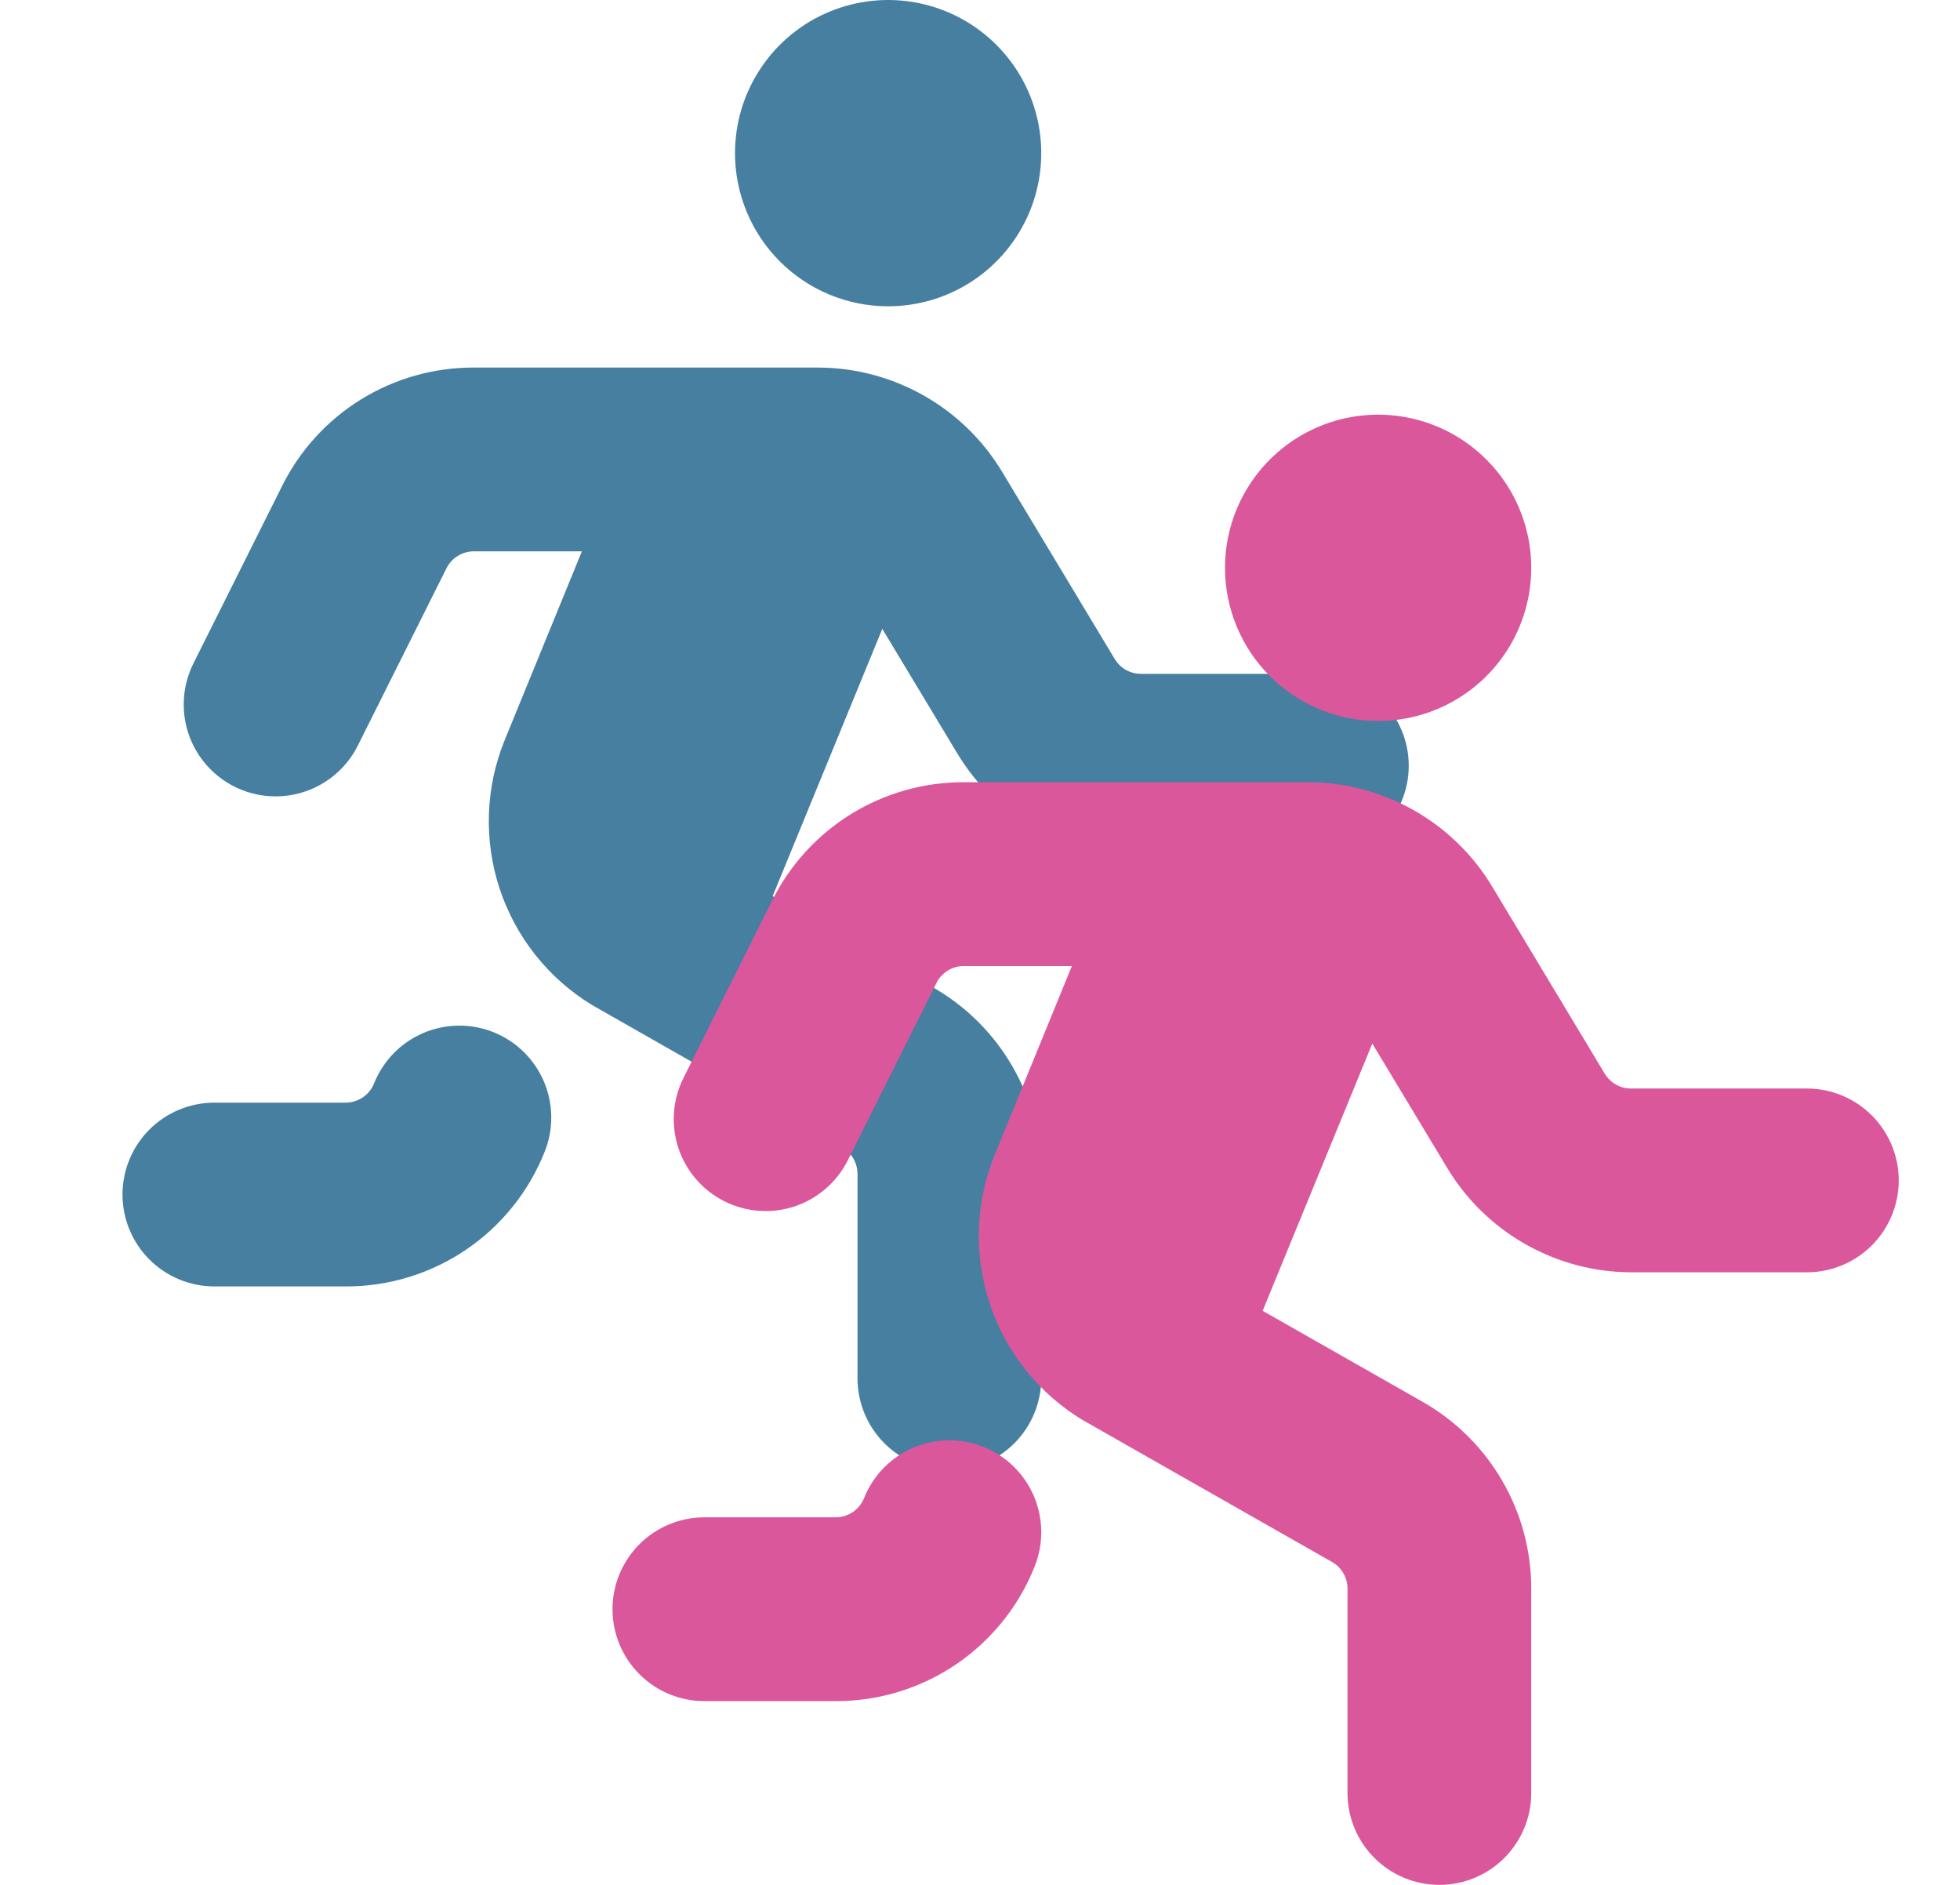 <svg width="52" height="50" viewBox="0 0 52 50" fill="none" xmlns="http://www.w3.org/2000/svg">
<g clip-path="url(#clip0_968_18)">
<path d="M37.375 20.312C37.375 20.959 37.118 21.579 36.661 22.036C36.204 22.493 35.584 22.75 34.938 22.75H30.274C29.292 22.747 28.328 22.491 27.474 22.007C26.62 21.523 25.906 20.828 25.399 19.988L23.408 16.682L20.499 23.772L24.747 26.189C25.621 26.686 26.348 27.407 26.853 28.276C27.359 29.146 27.625 30.134 27.625 31.14V36.562C27.625 37.209 27.368 37.829 26.911 38.286C26.454 38.743 25.834 39 25.188 39C24.541 39 23.921 38.743 23.464 38.286C23.007 37.829 22.75 37.209 22.75 36.562V31.14C22.75 30.997 22.712 30.856 22.64 30.732C22.568 30.608 22.465 30.506 22.34 30.435L15.707 26.66C14.55 25.955 13.681 24.862 13.256 23.575C12.831 22.288 12.878 20.892 13.388 19.637L15.438 14.625H12.571C12.42 14.625 12.272 14.667 12.144 14.747C12.016 14.826 11.912 14.94 11.845 15.075L9.493 19.778C9.204 20.356 8.697 20.796 8.084 21C7.47 21.205 6.801 21.157 6.222 20.868C5.644 20.579 5.204 20.072 4.999 19.459C4.795 18.845 4.843 18.175 5.132 17.597L7.483 12.894C7.953 11.947 8.679 11.151 9.578 10.595C10.477 10.04 11.514 9.747 12.571 9.75H21.71C22.691 9.753 23.655 10.009 24.509 10.493C25.363 10.976 26.078 11.672 26.585 12.512L29.575 17.482C29.648 17.602 29.75 17.702 29.872 17.771C29.995 17.84 30.133 17.875 30.274 17.875H34.938C35.584 17.875 36.204 18.132 36.661 18.589C37.118 19.046 37.375 19.666 37.375 20.312ZM13.093 27.381C12.795 27.262 12.478 27.203 12.158 27.207C11.837 27.211 11.521 27.278 11.227 27.404C10.933 27.53 10.666 27.713 10.443 27.942C10.219 28.172 10.043 28.442 9.924 28.74C9.864 28.89 9.759 29.02 9.625 29.11C9.491 29.201 9.332 29.25 9.17 29.25H5.688C5.041 29.25 4.421 29.507 3.964 29.964C3.507 30.421 3.25 31.041 3.25 31.688C3.25 32.334 3.507 32.954 3.964 33.411C4.421 33.868 5.041 34.125 5.688 34.125H9.17C10.307 34.129 11.42 33.79 12.362 33.152C13.304 32.514 14.032 31.608 14.451 30.55C14.57 30.253 14.629 29.935 14.625 29.615C14.621 29.295 14.554 28.979 14.428 28.684C14.302 28.39 14.119 28.123 13.89 27.9C13.661 27.676 13.39 27.5 13.093 27.381ZM23.562 8.125C24.366 8.125 25.151 7.887 25.82 7.44C26.488 6.994 27.008 6.359 27.316 5.617C27.623 4.875 27.704 4.058 27.547 3.27C27.39 2.482 27.003 1.758 26.435 1.19C25.867 0.622 25.143 0.235 24.355 0.078C23.567 -0.079 22.75 0.002 22.008 0.309C21.265 0.617 20.631 1.137 20.185 1.806C19.738 2.474 19.5 3.259 19.5 4.062C19.5 5.14 19.928 6.173 20.69 6.935C21.452 7.697 22.485 8.125 23.562 8.125Z" fill="#477FA1"/>
</g>
<g clip-path="url(#clip1_968_18)">
<path d="M50.375 31.312C50.375 31.959 50.118 32.579 49.661 33.036C49.204 33.493 48.584 33.75 47.938 33.75H43.274C42.292 33.747 41.328 33.491 40.474 33.007C39.62 32.523 38.906 31.828 38.399 30.988L36.408 27.682L33.499 34.772L37.747 37.188C38.621 37.686 39.348 38.407 39.853 39.276C40.359 40.146 40.625 41.134 40.625 42.14V47.562C40.625 48.209 40.368 48.829 39.911 49.286C39.454 49.743 38.834 50 38.188 50C37.541 50 36.921 49.743 36.464 49.286C36.007 48.829 35.75 48.209 35.75 47.562V42.14C35.75 41.997 35.712 41.856 35.64 41.732C35.568 41.608 35.465 41.506 35.34 41.435L28.707 37.66C27.55 36.955 26.68 35.862 26.256 34.575C25.831 33.288 25.878 31.892 26.388 30.637L28.438 25.625H25.571C25.42 25.625 25.272 25.667 25.144 25.747C25.016 25.826 24.912 25.94 24.845 26.075L22.493 30.778C22.204 31.356 21.697 31.796 21.084 32.001C20.47 32.205 19.8 32.157 19.222 31.868C18.644 31.579 18.204 31.072 18 30.459C17.795 29.845 17.843 29.175 18.132 28.597L20.483 23.894C20.953 22.947 21.679 22.151 22.578 21.595C23.477 21.04 24.514 20.747 25.571 20.75H34.71C35.691 20.753 36.656 21.009 37.509 21.493C38.363 21.977 39.078 22.672 39.585 23.512L42.575 28.482C42.648 28.602 42.75 28.702 42.873 28.771C42.995 28.84 43.133 28.875 43.274 28.875H47.938C48.584 28.875 49.204 29.132 49.661 29.589C50.118 30.046 50.375 30.666 50.375 31.312ZM26.093 38.381C25.795 38.262 25.478 38.203 25.157 38.207C24.837 38.211 24.521 38.278 24.227 38.404C23.933 38.53 23.666 38.713 23.442 38.942C23.219 39.172 23.043 39.443 22.924 39.74C22.863 39.89 22.759 40.02 22.625 40.11C22.491 40.201 22.332 40.25 22.17 40.25H18.688C18.041 40.25 17.421 40.507 16.964 40.964C16.507 41.421 16.25 42.041 16.25 42.688C16.25 43.334 16.507 43.954 16.964 44.411C17.421 44.868 18.041 45.125 18.688 45.125H22.17C23.307 45.129 24.42 44.79 25.362 44.152C26.304 43.514 27.032 42.608 27.451 41.55C27.57 41.253 27.629 40.935 27.625 40.615C27.621 40.295 27.554 39.978 27.428 39.684C27.302 39.39 27.119 39.123 26.89 38.9C26.661 38.676 26.39 38.5 26.093 38.381ZM36.562 19.125C37.366 19.125 38.151 18.887 38.819 18.44C39.488 17.994 40.008 17.36 40.316 16.617C40.623 15.875 40.704 15.058 40.547 14.27C40.39 13.482 40.003 12.758 39.435 12.19C38.867 11.622 38.143 11.235 37.355 11.078C36.567 10.921 35.75 11.002 35.008 11.309C34.266 11.617 33.631 12.137 33.185 12.806C32.738 13.474 32.5 14.259 32.5 15.062C32.5 16.14 32.928 17.173 33.69 17.935C34.452 18.697 35.485 19.125 36.562 19.125Z" fill="#DA579C"/>
</g>
<defs>
<clipPath id="clip0_968_18">
<rect width="39" height="39" fill="white"/>
</clipPath>
<clipPath id="clip1_968_18">
<rect width="39" height="39" fill="white" transform="translate(13 11)"/>
</clipPath>
</defs>
</svg>
